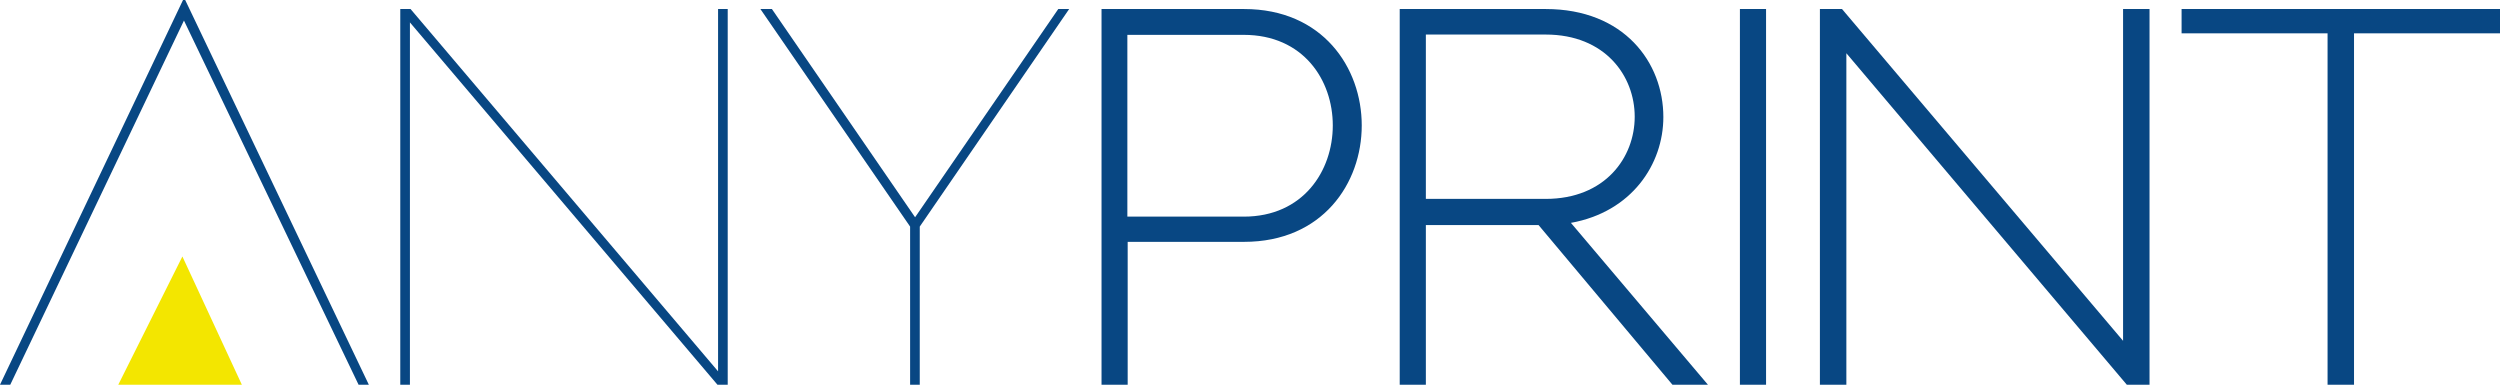 <?xml version="1.0" encoding="UTF-8"?>
<svg id="Layer_2" data-name="Layer 2" xmlns="http://www.w3.org/2000/svg" viewBox="0 0 80.32 12.36">
  <defs>
    <style>
      .cls-1 {
        fill: #f3e600;
      }

      .cls-1, .cls-2 {
        stroke-width: 0px;
      }

      .cls-2 {
        fill: #084783;
      }
    </style>
  </defs>
  <g id="Layer_1-2" data-name="Layer 1">
    <g>
      <polygon class="cls-2" points="5.88 0 5.95 0 11.85 12.36 11.52 12.36 5.91 .66 .33 12.36 0 12.36 5.88 0"/>
      <polygon class="cls-2" points="12.86 .29 13.19 .29 23.07 11.93 23.07 .29 23.38 .29 23.38 12.36 23.05 12.36 13.17 .72 13.17 12.36 12.86 12.36 12.86 .29"/>
      <polygon class="cls-2" points="24.8 .29 29.4 6.98 34 .29 34.35 .29 29.55 7.28 29.55 12.36 29.24 12.36 29.24 7.28 24.43 .29 24.8 .29"/>
      <path class="cls-2" d="m35.38.29h4.59c2.52,0,3.78,1.88,3.78,3.74s-1.26,3.74-3.78,3.74h-3.74v4.59h-.84V.29Zm.84,6.67h3.74c1.91,0,2.86-1.47,2.86-2.93s-.95-2.91-2.86-2.91h-3.74v5.85Z"/>
      <path class="cls-2" d="m44.97.29h4.69c2.52,0,3.78,1.72,3.78,3.47,0,1.52-1.02,3.05-2.97,3.4l4.41,5.21h-1.14l-4.31-5.14h-3.62v5.14h-.84V.29Zm.84,6.1h3.85c1.91,0,2.86-1.33,2.86-2.64s-.95-2.64-2.86-2.64h-3.85v5.28Z"/>
      <rect class="cls-2" x="55.9" y=".29" width=".84" height="12.07"/>
      <polygon class="cls-2" points="58.47 .29 59.18 .29 68.21 10.95 68.21 .29 69.06 .29 69.06 12.36 68.33 12.36 59.32 1.71 59.32 12.36 58.47 12.36 58.47 .29"/>
      <polygon class="cls-2" points="80.32 .29 80.32 1.07 75.63 1.07 75.63 12.36 74.78 12.36 74.78 1.07 70.09 1.07 70.09 .29 80.32 .29"/>
      <polygon class="cls-1" points="3.8 12.36 7.77 12.36 5.86 8.24 3.8 12.36"/>
    </g>
  </g>
</svg>